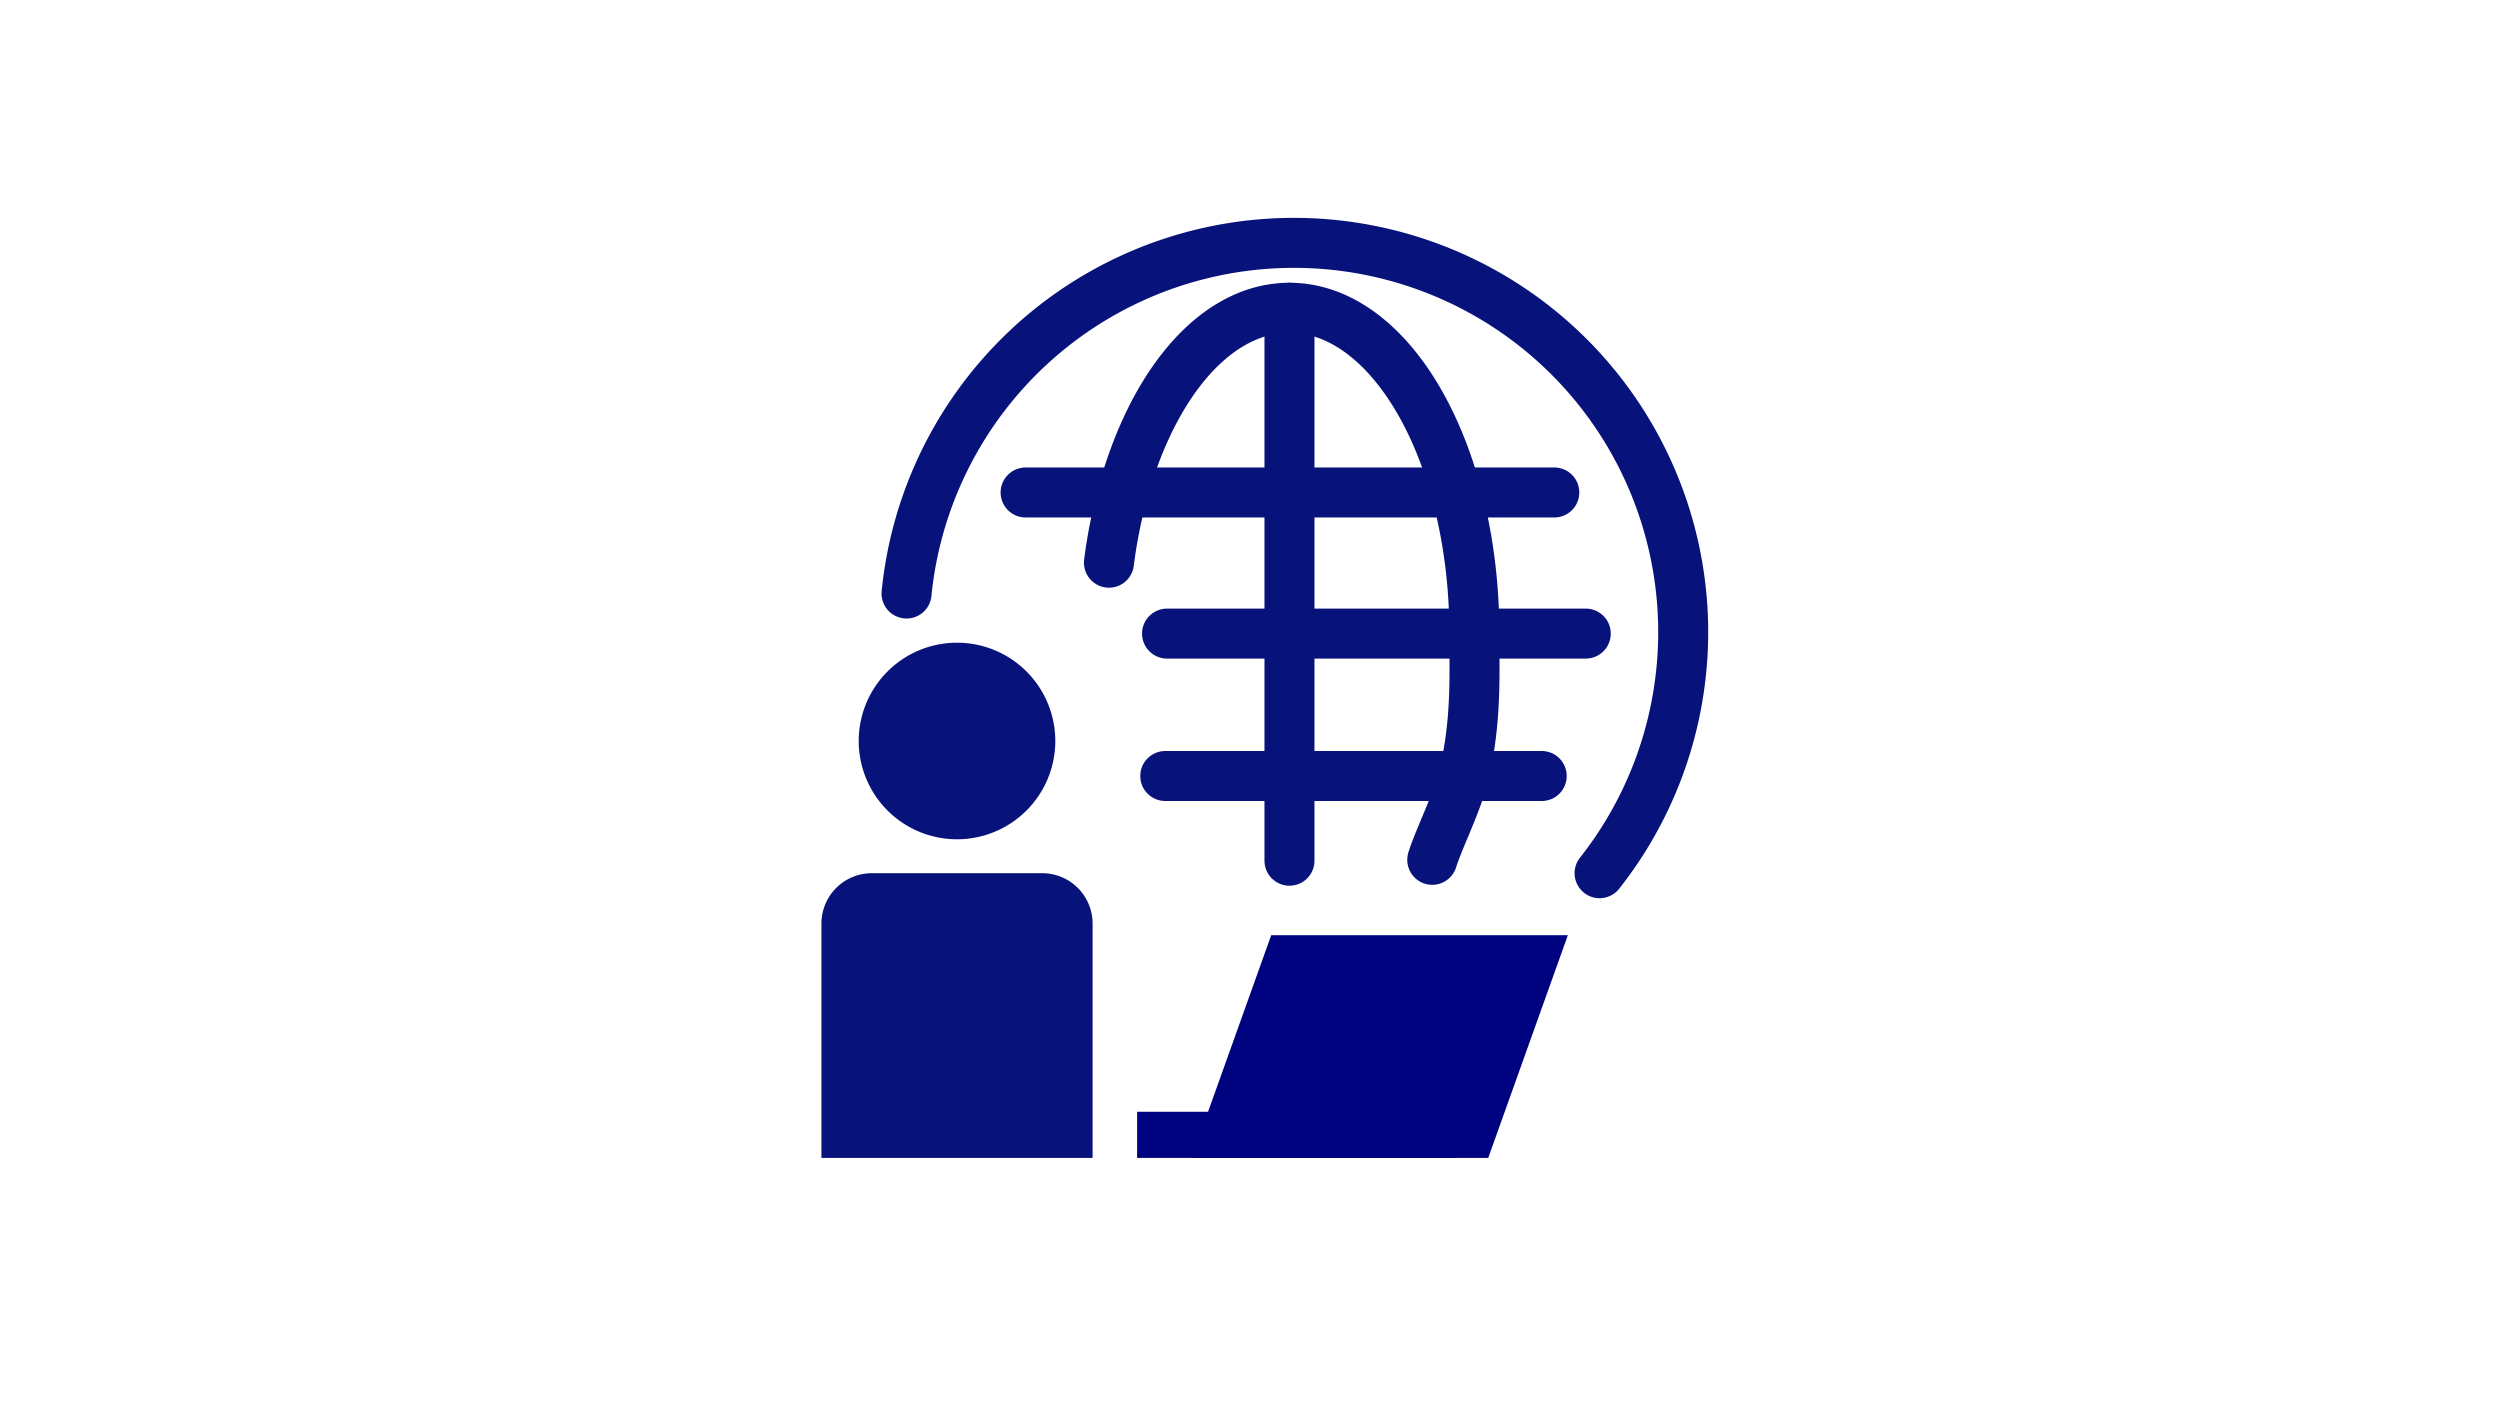 <svg xmlns="http://www.w3.org/2000/svg" width="350" height="197"><g data-name="グループ 20277"><path data-name="長方形 8561" fill="#fff" d="M0 0h350v197H0z"/><g data-name="グループ 21458"><path data-name="パス 289239" d="m177.969 130.925-11.152 31.182h41.535l11.148-31.182Z" fill="#000380"/><path data-name="長方形 8767" fill="#000380" d="M159.195 155.647h44.708v6.461h-44.708z"/><g data-name="グループ 21457"><path data-name="パス 289240" d="M126.916 83.092a54.5 54.5 0 1 1 97.026 39.156" fill="none" stroke="#08127b" stroke-linecap="round" stroke-width="7"/><path data-name="パス 289241" d="M200.516 120.373c.881-2.846 3.551-8.166 4.434-11.9 1.787-7.548 1.46-14.109 1.46-19.782 0-25.186-11.587-45.605-25.881-45.605-11.649 0-21.5 13.562-24.8 32.5a70.91 70.91 0 0 0-.474 3.19" fill="none" stroke="#08127b" stroke-linecap="round" stroke-width="7"/><path data-name="線 13152" fill="none" stroke="#08127b" stroke-linecap="round" stroke-width="7" d="M180.526 43.086V120.5"/><path data-name="線 13153" d="M163.385 88.693h62.748"/><path data-name="線 13154" fill="none" stroke="#08127b" stroke-linecap="round" stroke-width="7" d="M163.385 88.702h58.623"/><path data-name="線 13155" fill="none" stroke="#08127b" stroke-linecap="round" stroke-width="7" d="M143.584 68.946h74.018"/><path data-name="線 13156" fill="none" stroke="#08127b" stroke-linecap="round" stroke-width="7" d="M163.136 108.64h52.704"/><path data-name="パス 289242" d="M145.91 122.248h-23.856a7.054 7.054 0 0 0-7.054 7.053v32.807h37.964v-32.807a7.054 7.054 0 0 0-7.054-7.053" fill="#08127b"/><path data-name="パス 289243" d="M133.983 117.5a13.761 13.761 0 1 0-13.763-13.76 13.761 13.761 0 0 0 13.763 13.76" fill="#08127b"/></g></g></g></svg>